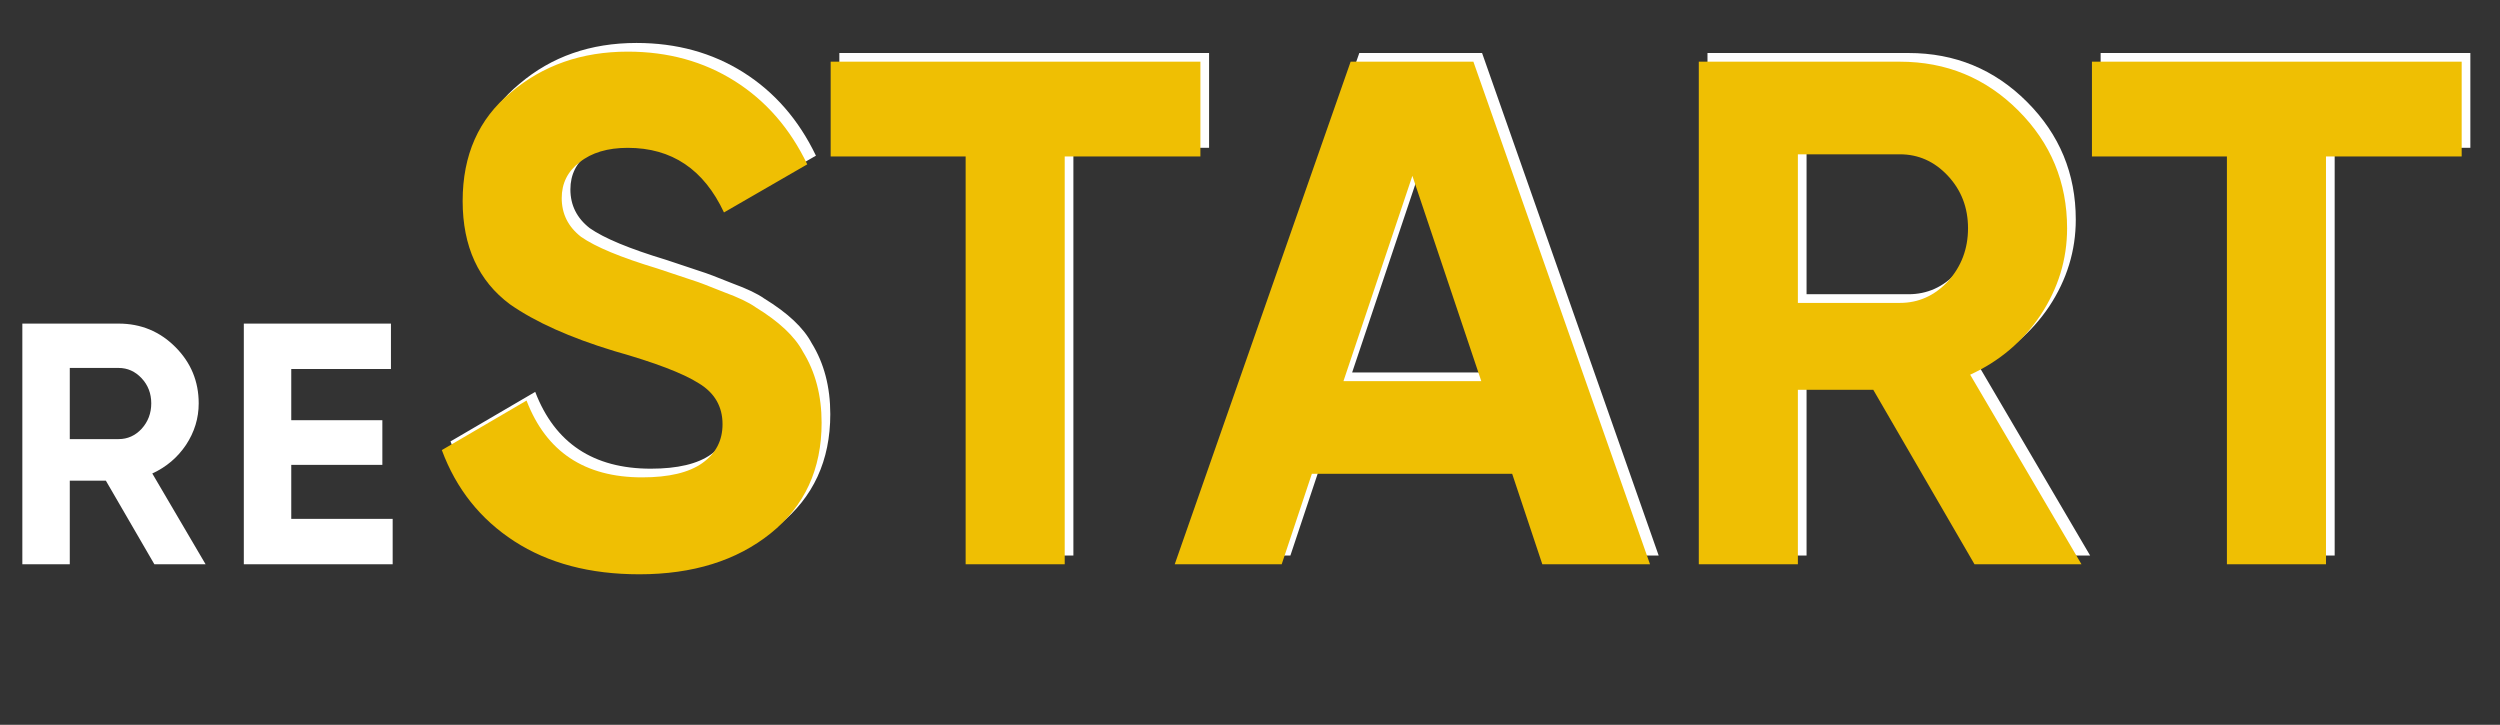 <?xml version="1.0" encoding="UTF-8"?> <svg xmlns="http://www.w3.org/2000/svg" width="576" height="167" viewBox="0 0 576 167" fill="none"><rect x="0" y="0" width="576" height="167" fill="#333333" stroke="none"/> <path d="M47.364 130H35.562L24.395 110.753H16.078V130H5.148V74.557H27.325C32.447 74.557 36.803 76.353 40.394 79.943C43.984 83.534 45.78 87.864 45.78 92.933C45.78 96.365 44.803 99.559 42.849 102.516C40.896 105.42 38.308 107.612 35.087 109.09L47.364 130ZM27.325 84.775H16.078V101.17H27.325C29.385 101.17 31.154 100.378 32.632 98.794C34.11 97.157 34.85 95.203 34.85 92.933C34.85 90.662 34.11 88.735 32.632 87.151C31.154 85.567 29.385 84.775 27.325 84.775ZM67.106 107.11V119.545H90.471V130H56.176V74.557H90.075V85.012H67.106V96.814H88.095V107.11H67.106Z" fill="white"></path> <path d="M149.285 130.316C137.926 130.316 128.333 127.779 120.503 122.707C112.674 117.634 107.105 110.632 103.797 101.7L123.315 90.287C127.836 102.086 136.713 107.985 149.946 107.985C156.122 107.985 160.753 106.883 163.841 104.677C166.928 102.472 168.472 99.494 168.472 95.745C168.472 91.665 166.653 88.522 163.014 86.317C159.375 84.001 152.869 81.52 143.495 78.873C133.35 75.786 125.355 72.202 119.511 68.122C112.233 62.718 108.594 54.779 108.594 44.303C108.594 33.716 112.288 25.391 119.676 19.326C127.065 13.04 136.052 9.897 146.638 9.897C155.901 9.897 164.116 12.158 171.284 16.679C178.452 21.2 184.021 27.596 187.991 35.867L168.803 46.949C164.172 37.025 156.783 32.062 146.638 32.062C142.007 32.062 138.312 33.165 135.556 35.37C132.799 37.466 131.42 40.222 131.42 43.641C131.42 47.28 132.909 50.257 135.886 52.573C139.195 54.889 145.039 57.315 153.42 59.851L161.36 62.498C162.793 62.939 165.274 63.876 168.803 65.31C172.111 66.523 174.537 67.68 176.081 68.783C181.484 72.091 185.123 75.51 186.998 79.039C189.865 83.67 191.299 89.129 191.299 95.414C191.299 106.111 187.384 114.602 179.555 120.887C171.725 127.173 161.635 130.316 149.285 130.316ZM193.386 12.213H278.572V34.047H247.309V128H224.483V34.047H193.386V12.213ZM382.161 128H357.35L350.403 107.158H304.253L297.306 128H272.66L313.185 12.213H341.47L382.161 128ZM327.411 38.513L311.531 85.82H343.29L327.411 38.513ZM481.568 128H456.921L433.599 87.805H416.231V128H393.404V12.213H439.719C450.415 12.213 459.513 15.962 467.011 23.461C474.51 30.959 478.259 40.002 478.259 50.588C478.259 57.756 476.219 64.427 472.139 70.603C468.059 76.668 462.656 81.244 455.929 84.332L481.568 128ZM439.719 33.551H416.231V67.791H439.719C444.019 67.791 447.714 66.137 450.801 62.828C453.889 59.41 455.433 55.33 455.433 50.588C455.433 45.846 453.889 41.821 450.801 38.513C447.714 35.205 444.019 33.551 439.719 33.551ZM483.984 12.213H569.17V34.047H537.908V128H515.081V34.047H483.984V12.213Z" fill="white"></path> <path d="M147.285 132.316C135.926 132.316 126.333 129.779 118.503 124.707C110.674 119.634 105.105 112.632 101.797 103.7L121.315 92.287C125.836 104.086 134.713 109.985 147.946 109.985C154.122 109.985 158.753 108.883 161.841 106.677C164.928 104.472 166.472 101.494 166.472 97.745C166.472 93.665 164.653 90.522 161.014 88.317C157.375 86.001 150.869 83.52 141.495 80.873C131.35 77.786 123.355 74.202 117.511 70.122C110.233 64.718 106.594 56.779 106.594 46.303C106.594 35.716 110.288 27.391 117.676 21.326C125.065 15.04 134.052 11.897 144.638 11.897C153.901 11.897 162.116 14.158 169.284 18.679C176.452 23.2 182.021 29.596 185.991 37.867L166.803 48.949C162.172 39.025 154.783 34.062 144.638 34.062C140.007 34.062 136.312 35.165 133.556 37.37C130.799 39.466 129.42 42.222 129.42 45.641C129.42 49.28 130.909 52.257 133.886 54.573C137.195 56.889 143.039 59.315 151.42 61.851L159.36 64.498C160.793 64.939 163.274 65.876 166.803 67.31C170.111 68.523 172.537 69.68 174.081 70.783C179.484 74.091 183.123 77.51 184.998 81.039C187.865 85.67 189.299 91.129 189.299 97.414C189.299 108.111 185.384 116.602 177.555 122.887C169.725 129.173 159.635 132.316 147.285 132.316ZM191.386 14.213H276.572V36.047H245.309V130H222.483V36.047H191.386V14.213ZM380.161 130H355.35L348.403 109.158H302.253L295.306 130H270.66L311.185 14.213H339.47L380.161 130ZM325.411 40.513L309.531 87.82H341.29L325.411 40.513ZM479.568 130H454.921L431.599 89.805H414.231V130H391.404V14.213H437.719C448.415 14.213 457.513 17.962 465.011 25.461C472.51 32.959 476.259 42.002 476.259 52.588C476.259 59.756 474.219 66.427 470.139 72.603C466.059 78.668 460.656 83.244 453.929 86.332L479.568 130ZM437.719 35.551H414.231V69.791H437.719C442.019 69.791 445.714 68.137 448.801 64.829C451.889 61.41 453.433 57.33 453.433 52.588C453.433 47.846 451.889 43.821 448.801 40.513C445.714 37.205 442.019 35.551 437.719 35.551ZM481.984 14.213H567.17V36.047H535.908V130H513.081V36.047H481.984V14.213Z" fill="#EFBF03"></path> </svg> 